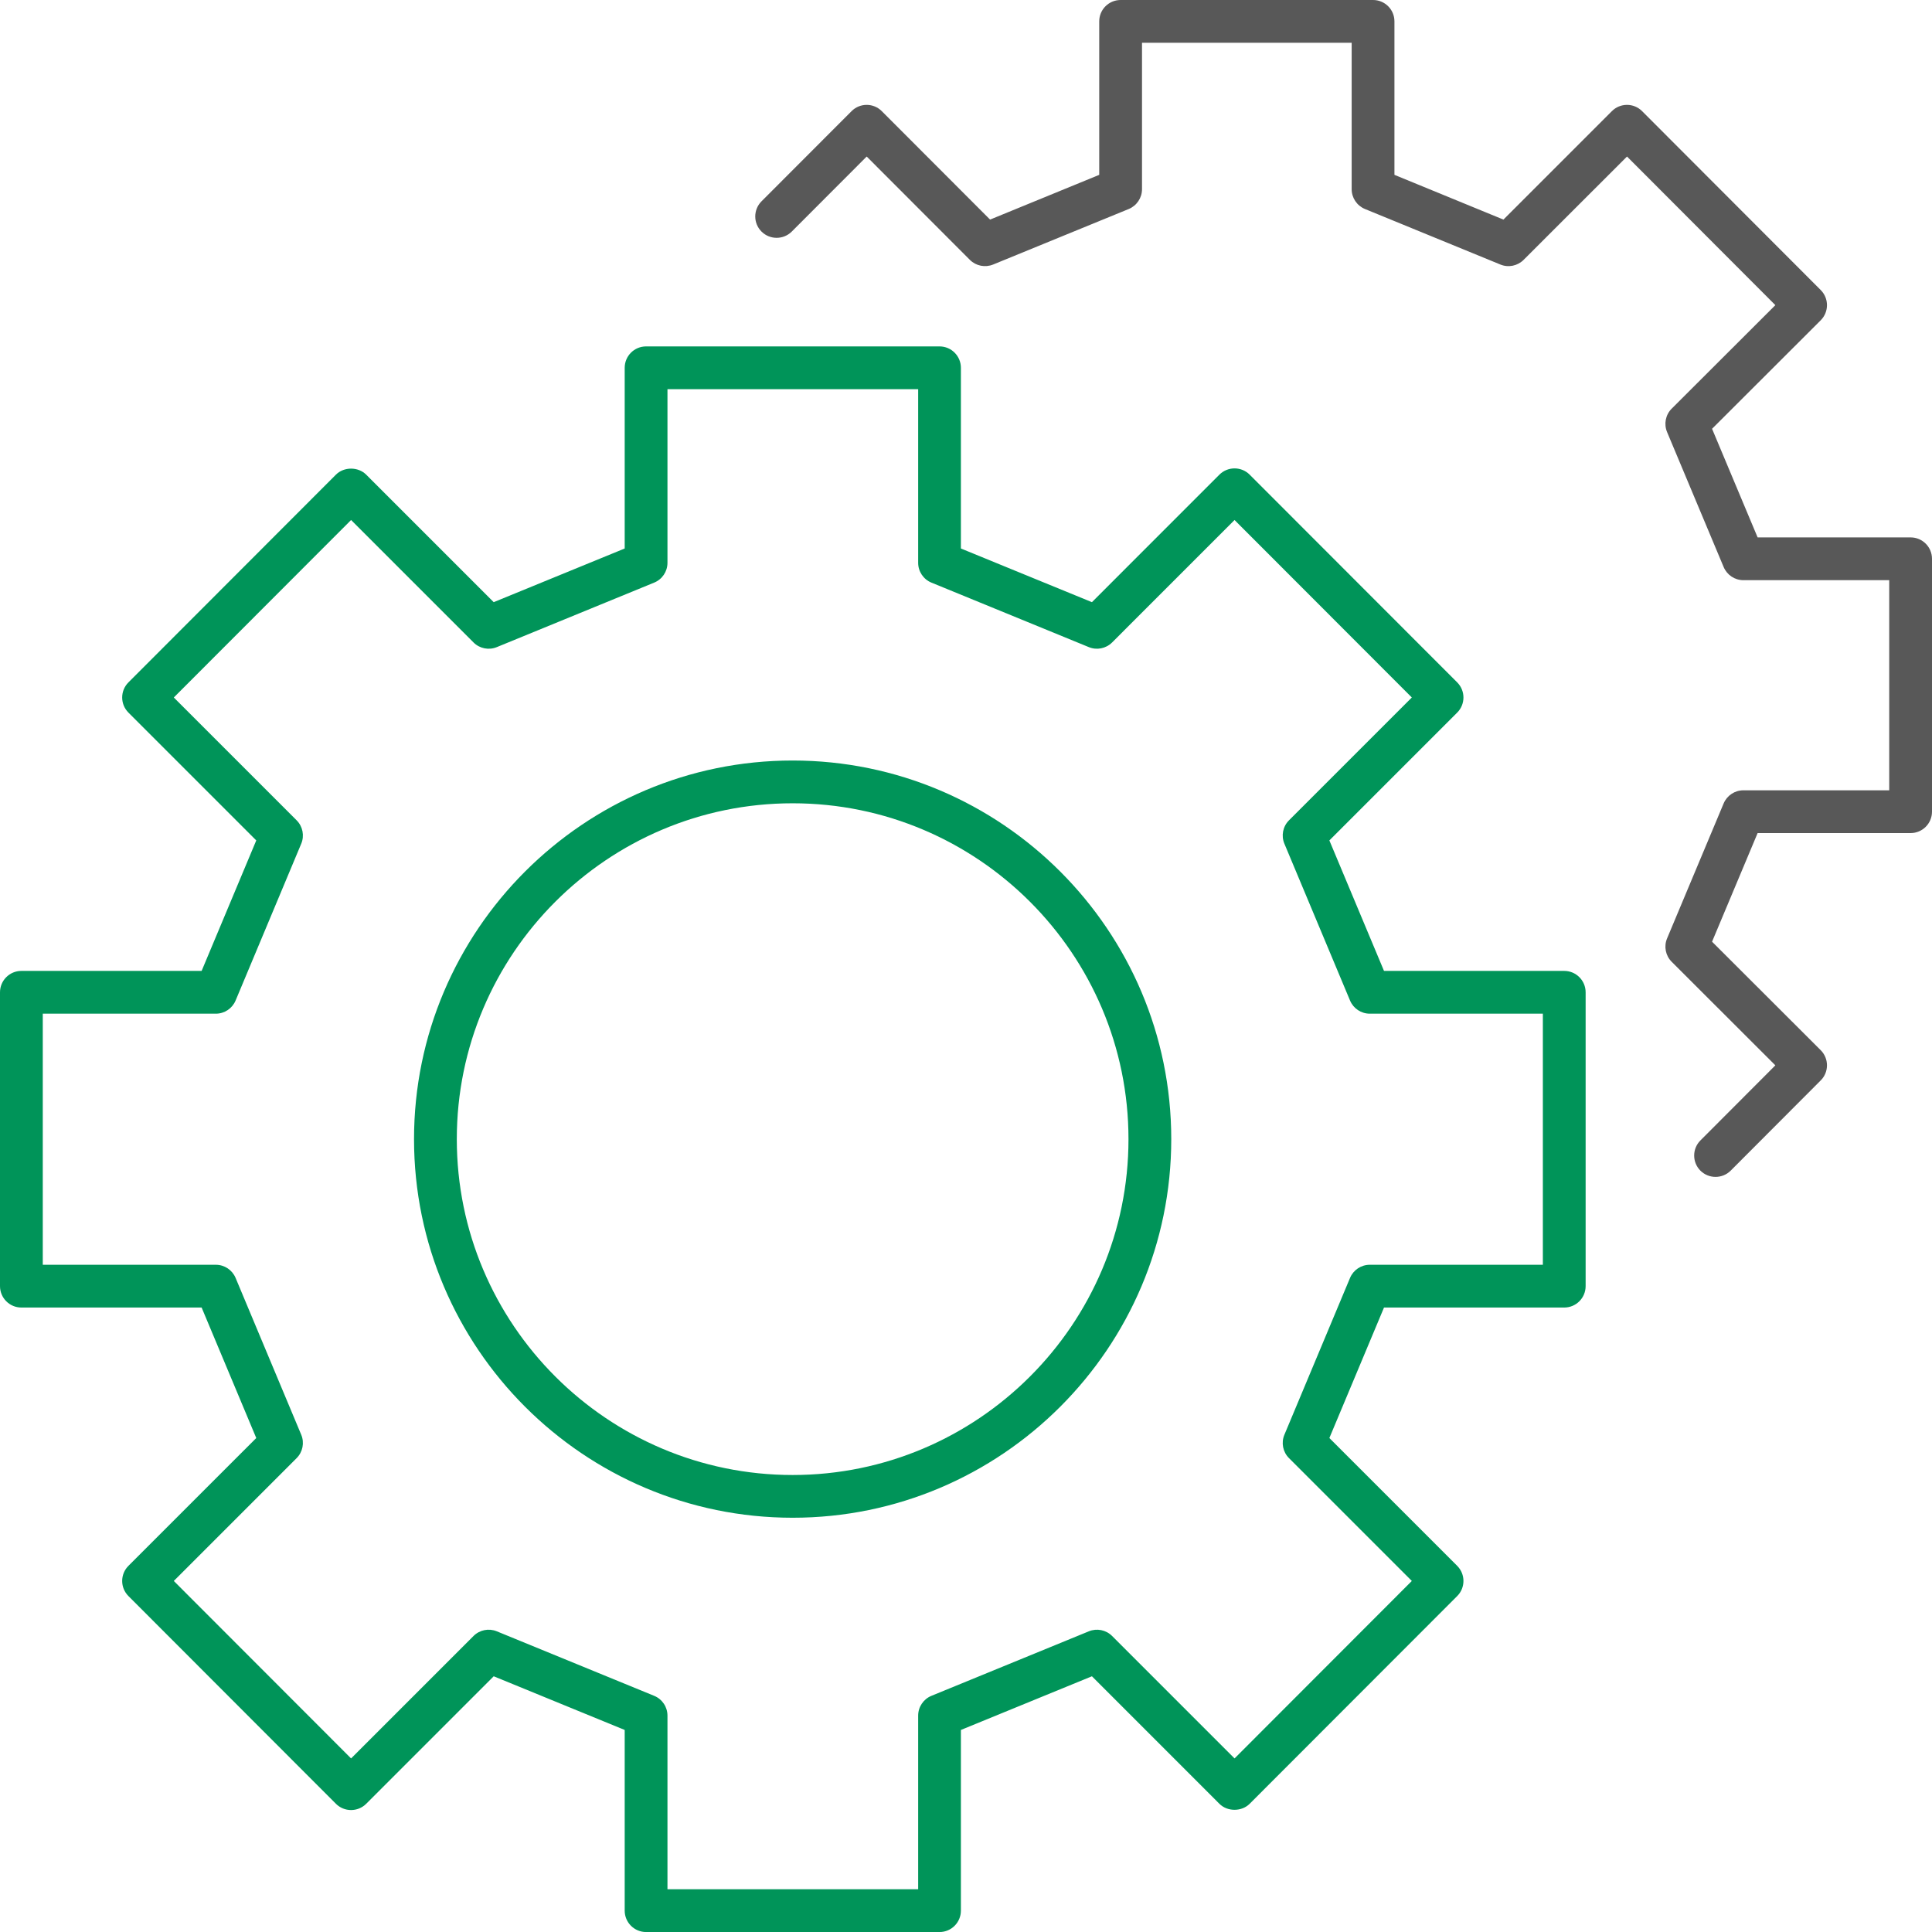 <svg width="50" height="50" viewBox="0 0 50 50" fill="none" xmlns="http://www.w3.org/2000/svg">
<path d="M44.398 30.458C44.257 30.458 44.115 30.404 44.007 30.297C43.791 30.08 43.791 29.73 44.007 29.514L45.946 27.571L43.263 24.891C43.104 24.732 43.057 24.493 43.144 24.286L44.608 20.792C44.695 20.587 44.896 20.453 45.119 20.453H48.893V15.015H45.119C44.896 15.015 44.695 14.881 44.608 14.675L43.144 11.182C43.057 10.974 43.104 10.735 43.263 10.576L45.946 7.897L42.107 4.051L39.431 6.725C39.273 6.883 39.036 6.931 38.83 6.846L35.325 5.409C35.117 5.323 34.981 5.121 34.981 4.897V1.106H29.555V4.897C29.555 5.121 29.419 5.323 29.212 5.409L25.702 6.846C25.495 6.93 25.259 6.883 25.101 6.726L22.43 4.051L20.491 5.993C20.274 6.209 19.924 6.209 19.708 5.993C19.492 5.778 19.492 5.427 19.707 5.211L22.038 2.877C22.142 2.772 22.283 2.714 22.43 2.714C22.576 2.714 22.717 2.772 22.821 2.877L25.623 5.683L28.448 4.525V0.553C28.448 0.247 28.696 0 29.002 0H35.535C35.84 0 36.088 0.247 36.088 0.553V4.525L38.909 5.683L41.716 2.876C41.819 2.772 41.96 2.714 42.107 2.714C42.254 2.714 42.395 2.773 42.498 2.877L47.12 7.506C47.336 7.722 47.336 8.072 47.12 8.289L44.308 11.097L45.487 13.908H49.447C49.752 13.908 50 14.156 50 14.461V21.006C50 21.312 49.752 21.56 49.447 21.56H45.487L44.308 24.371L47.12 27.179C47.224 27.283 47.282 27.424 47.282 27.57C47.282 27.717 47.224 27.858 47.12 27.961L44.79 30.296C44.682 30.404 44.54 30.458 44.398 30.458Z" fill="#585858"/>
<path d="M24.315 50.001H16.721C16.415 50.001 16.167 49.753 16.167 49.447V44.771L12.777 43.382L9.477 46.682C9.373 46.786 9.232 46.844 9.086 46.844C8.939 46.844 8.798 46.786 8.694 46.682L3.324 41.306C3.108 41.09 3.108 40.74 3.324 40.524L6.632 37.216L5.218 33.839H0.553C0.248 33.839 0 33.591 0 33.285V25.681C0 25.375 0.248 25.127 0.553 25.127H5.218L6.632 21.75L3.324 18.442C3.108 18.226 3.108 17.876 3.324 17.66L8.694 12.284C8.901 12.076 9.269 12.076 9.477 12.284L12.777 15.584L16.167 14.195V9.519C16.167 9.213 16.415 8.965 16.721 8.965H24.315C24.62 8.965 24.868 9.213 24.868 9.519V14.195L28.259 15.584L31.558 12.284C31.662 12.18 31.803 12.122 31.95 12.122C32.097 12.122 32.238 12.18 32.341 12.284L37.712 17.66C37.928 17.876 37.928 18.226 37.712 18.442L34.404 21.75L35.818 25.127H40.482C40.788 25.127 41.036 25.375 41.036 25.681V33.285C41.036 33.591 40.788 33.839 40.482 33.839H35.818L34.404 37.216L37.712 40.524C37.928 40.74 37.928 41.09 37.712 41.306L32.341 46.682C32.134 46.889 31.766 46.89 31.558 46.682L28.259 43.382L24.868 44.771V49.447C24.868 49.753 24.62 50.001 24.315 50.001ZM17.274 48.894H23.762V44.4C23.762 44.175 23.898 43.973 24.105 43.888L28.18 42.218C28.386 42.134 28.623 42.181 28.781 42.339L31.95 45.508L36.538 40.915L33.359 37.736C33.2 37.577 33.153 37.338 33.24 37.131L34.939 33.072C35.025 32.866 35.227 32.732 35.45 32.732H39.929V26.234H35.45C35.227 26.234 35.025 26.1 34.939 25.894L33.24 21.835C33.153 21.628 33.2 21.389 33.359 21.23L36.538 18.051L31.95 13.458L28.781 16.627C28.622 16.785 28.385 16.832 28.18 16.748L24.105 15.078C23.898 14.993 23.762 14.791 23.762 14.566V10.072H17.274V14.566C17.274 14.791 17.138 14.993 16.93 15.078L12.856 16.748C12.65 16.832 12.413 16.785 12.255 16.627L9.086 13.458L4.498 18.051L7.677 21.23C7.835 21.389 7.883 21.628 7.796 21.835L6.097 25.894C6.01 26.1 5.809 26.234 5.586 26.234H1.107V32.732H5.586C5.809 32.732 6.01 32.866 6.097 33.072L7.796 37.131C7.883 37.338 7.835 37.577 7.677 37.736L4.498 40.915L9.086 45.508L12.255 42.339C12.413 42.181 12.65 42.134 12.856 42.218L16.93 43.888C17.138 43.973 17.274 44.175 17.274 44.4V48.894Z" fill="#009459"/>
<path d="M20.514 39.279C15.111 39.279 10.715 34.884 10.715 29.481C10.715 24.078 15.111 19.682 20.514 19.682C25.916 19.682 30.312 24.078 30.312 29.481C30.312 34.884 25.916 39.279 20.514 39.279ZM20.514 20.789C15.721 20.789 11.822 24.688 11.822 29.481C11.822 34.273 15.721 38.173 20.514 38.173C25.306 38.173 29.205 34.273 29.205 29.481C29.205 24.688 25.306 20.789 20.514 20.789Z" fill="#009459"/>
</svg>
